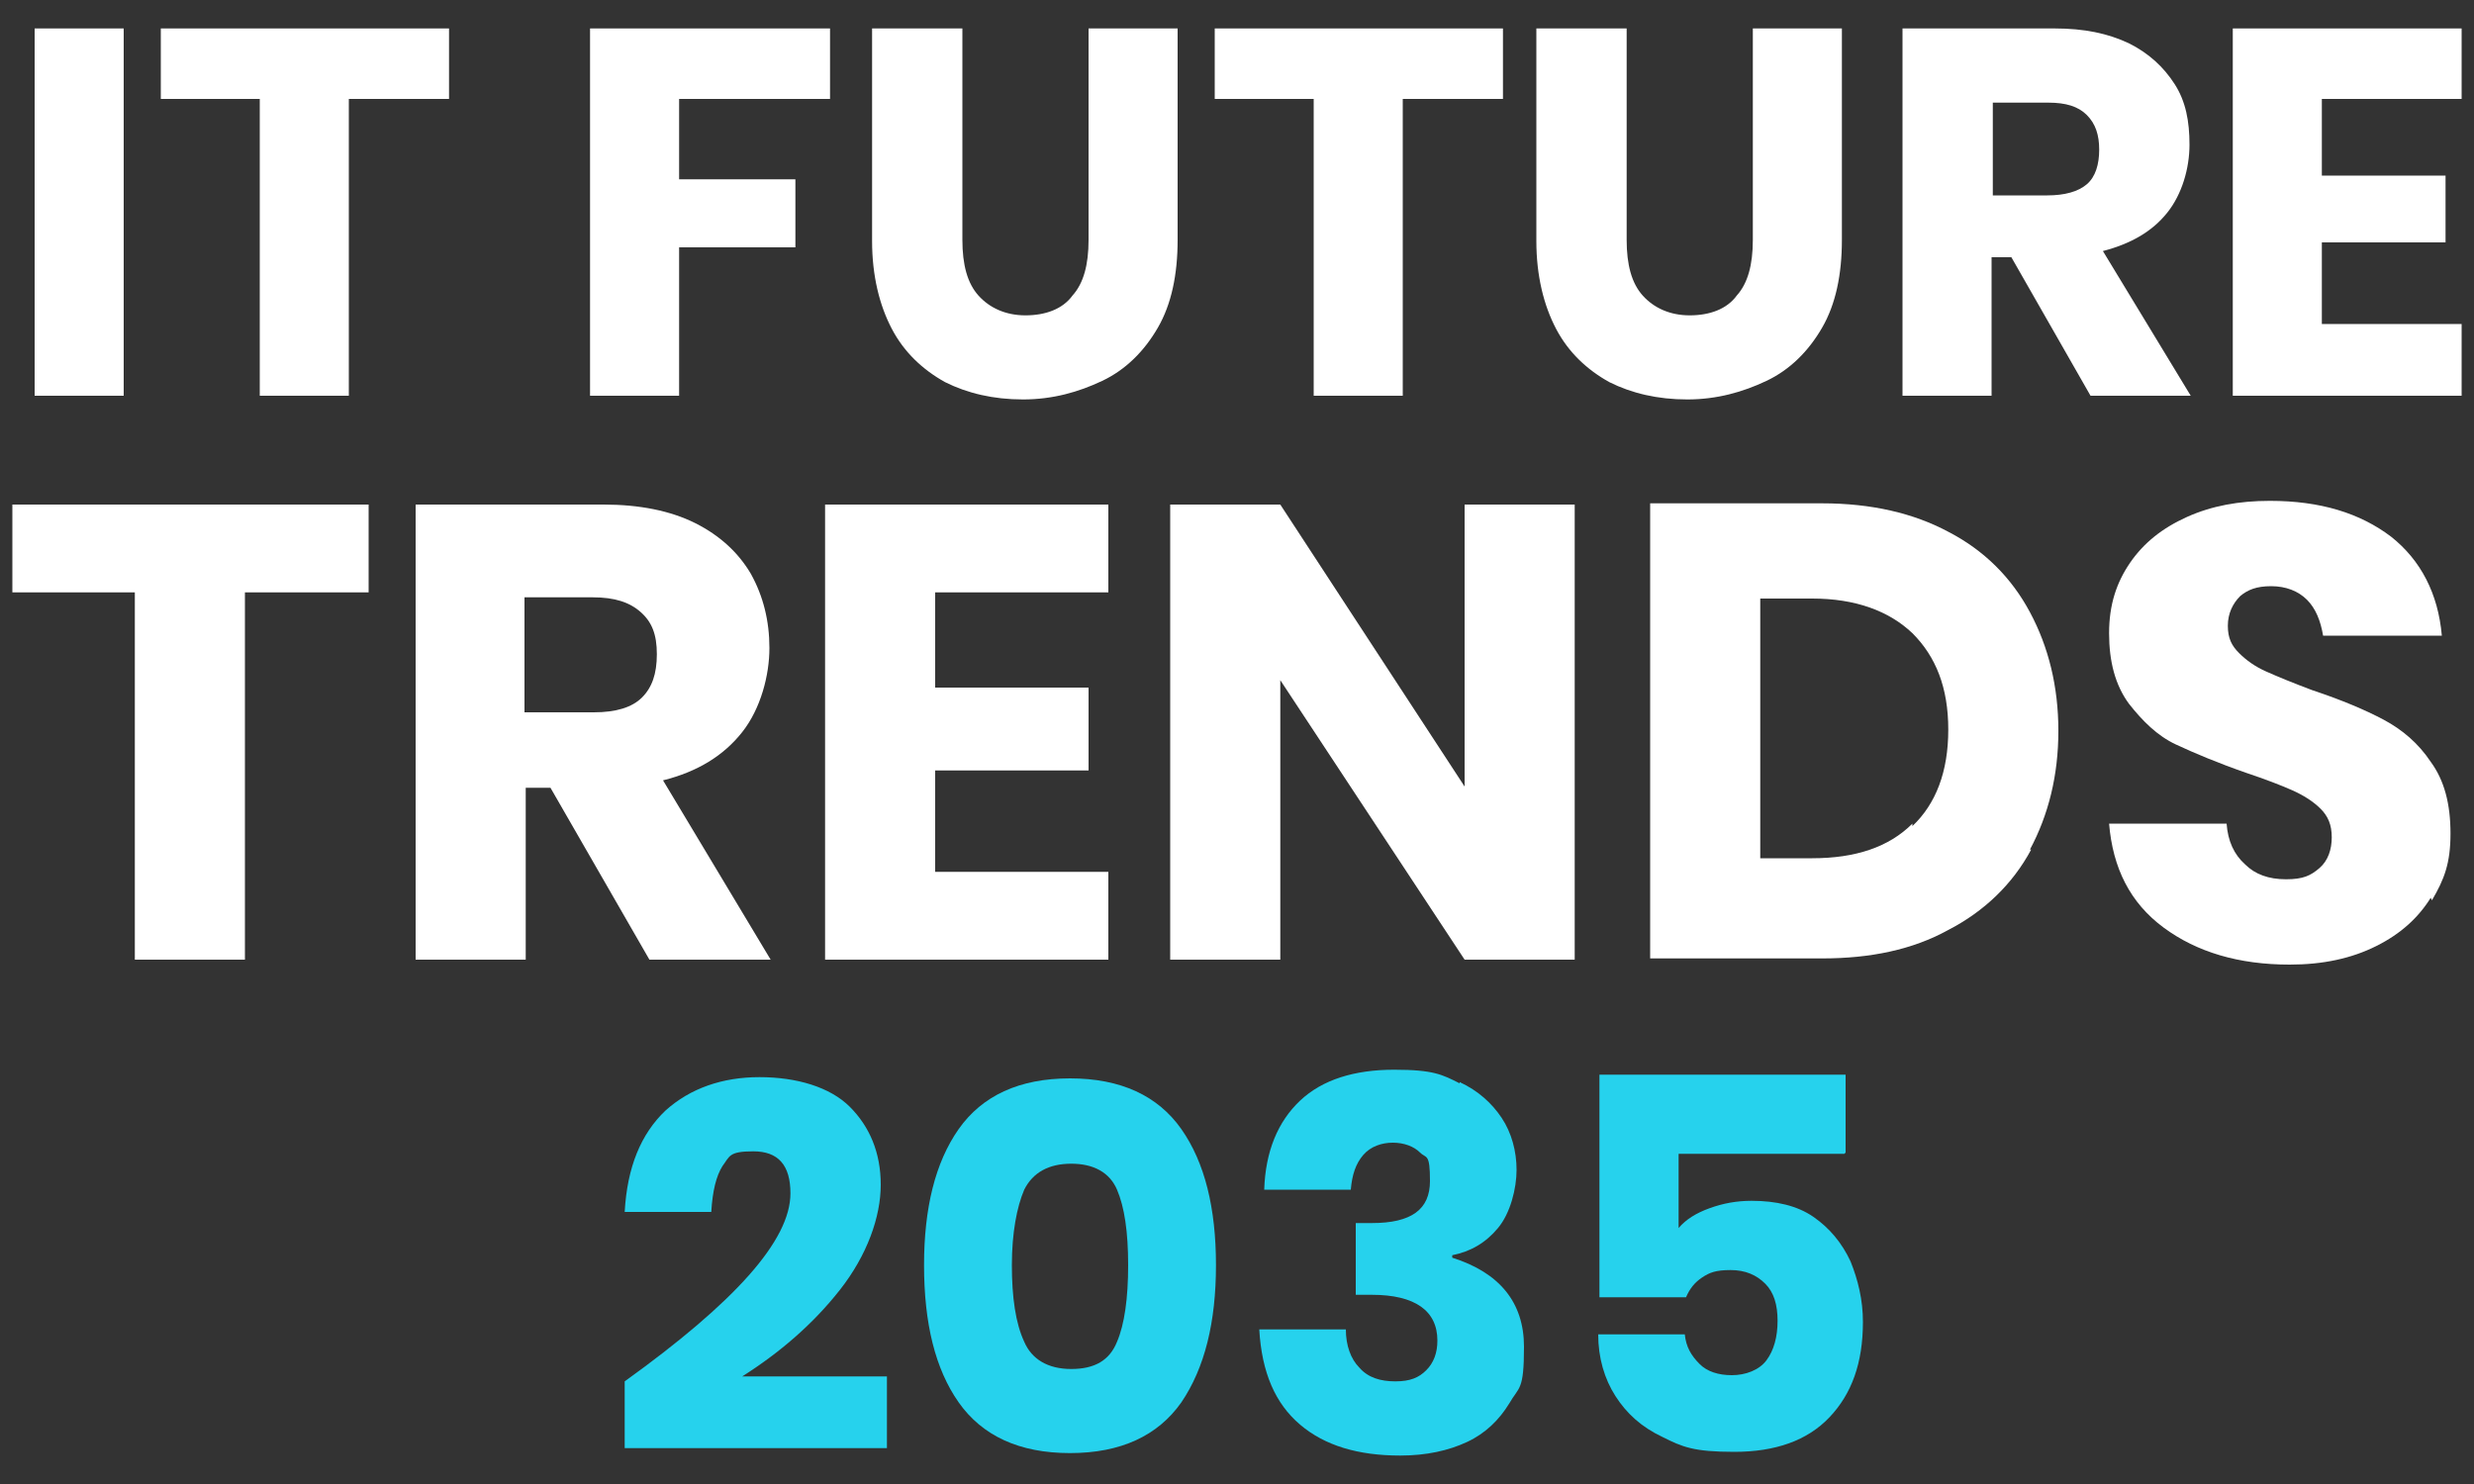 <?xml version="1.0" encoding="UTF-8"?>
<svg id="Layer_1" xmlns="http://www.w3.org/2000/svg" version="1.1" viewBox="0 0 200 120">
  <rect x="0" y="0" width="200" height="120" fill="#333333" stroke="none"/>
  <!-- Generator: Adobe Illustrator 29.4.0, SVG Export Plug-In . SVG Version: 2.1.0 Build 152)  -->
  <defs>
    <style>
      .st0 {
        fill: #fff;
      }

      .st1 {
        fill: #26d2ed;
      }
    </style>
  </defs>
  <g>
    <path class="st0" d="M10,2.3v29.7H2.8V2.3h7.2Z"/>
    <path class="st0" d="M36.3,2.3v5.7h-8.1v24h-7.2V8h-8V2.3h23.3Z"/>
    <path class="st0" d="M67.1,2.3v5.7h-12.2v6.5h9.4v5.5h-9.4v12h-7.2V2.3h19.4Z"/>
    <path class="st0" d="M77.8,2.3v17.1c0,2,.4,3.5,1.3,4.5.9,1,2.2,1.6,3.8,1.6s3-.5,3.8-1.6c.9-1,1.3-2.5,1.3-4.5V2.3h7.2v17.1c0,2.8-.5,5.2-1.6,7.1-1.1,1.9-2.6,3.4-4.5,4.3s-4,1.5-6.4,1.5-4.5-.5-6.3-1.4c-1.8-1-3.3-2.4-4.3-4.3-1-1.9-1.6-4.3-1.6-7.1V2.3h7.1Z"/>
    <path class="st0" d="M121.5,2.3v5.7h-8.1v24h-7.2V8h-8V2.3h23.3Z"/>
    <path class="st0" d="M131.5,2.3v17.1c0,2,.4,3.5,1.3,4.5.9,1,2.2,1.6,3.8,1.6s3-.5,3.8-1.6c.9-1,1.3-2.5,1.3-4.5V2.3h7.2v17.1c0,2.8-.5,5.2-1.6,7.1-1.1,1.9-2.6,3.4-4.5,4.3s-4,1.5-6.4,1.5-4.5-.5-6.3-1.4c-1.8-1-3.3-2.4-4.3-4.3-1-1.9-1.6-4.3-1.6-7.1V2.3h7.1Z"/>
    <path class="st0" d="M169,32l-6.4-11.2h-1.6v11.2h-7.2V2.3h12.3c2.4,0,4.3.4,6,1.2,1.6.8,2.8,1.9,3.7,3.3s1.2,3,1.2,4.9-.6,4-1.8,5.5c-1.2,1.5-2.9,2.5-5.2,3.1l7.1,11.7h-7.9ZM161,15.8h4.5c1.4,0,2.5-.3,3.2-.9s1-1.6,1-2.8-.3-2.1-1-2.8-1.7-1-3.1-1h-4.5v7.5Z"/>
    <path class="st0" d="M187.7,8v6.2h10v5.4h-10v6.6h11.3v5.8h-18.5V2.3h18.5v5.7h-11.3Z"/>
  </g>
  <g>
    <path class="st1" d="M63.9,96.5c0-2.3-1-3.4-3-3.4s-1.9.4-2.5,1.2c-.5.8-.8,2-.9,3.7h-7c.2-3.6,1.3-6.3,3.3-8.2,2-1.8,4.6-2.7,7.6-2.7s5.7.8,7.3,2.4,2.5,3.7,2.5,6.3-1.1,5.7-3.3,8.5c-2.2,2.8-4.9,5.1-7.9,7h11.7v5.8h-21.2v-5.4c8.9-6.4,13.4-11.4,13.4-15.2Z"/>
    <path class="st1" d="M74.7,102.3c0-4.6.9-8.3,2.8-11s4.9-4.1,9-4.1,7.1,1.4,9,4.1,2.8,6.4,2.8,11-.9,8.3-2.8,11.1c-1.9,2.7-4.9,4.1-9,4.1s-7.1-1.4-9-4.1c-1.9-2.7-2.8-6.4-2.8-11.1ZM91.2,102.3c0-2.7-.3-4.7-.9-6.1-.6-1.4-1.9-2.1-3.7-2.1s-3.1.7-3.8,2.1c-.6,1.4-1,3.5-1,6.1s.3,4.7,1,6.2c.6,1.4,1.9,2.2,3.8,2.2s3.1-.7,3.7-2.2c.6-1.4.9-3.5.9-6.2Z"/>
    <path class="st1" d="M118,87.5c1.5.7,2.6,1.7,3.4,2.9s1.2,2.7,1.2,4.2-.5,3.5-1.5,4.7c-1,1.2-2.2,1.9-3.7,2.2v.2c3.8,1.2,5.8,3.6,5.8,7.2s-.4,3.2-1.2,4.6c-.8,1.3-1.9,2.4-3.4,3.1-1.5.7-3.3,1.1-5.4,1.1-3.4,0-6.1-.8-8.1-2.5-2-1.7-3.1-4.2-3.3-7.7h7c0,1.3.4,2.4,1.1,3.1.7.8,1.7,1.1,2.9,1.1s1.9-.3,2.5-.9c.6-.6.9-1.4.9-2.4,0-2.4-1.8-3.7-5.3-3.7h-1.3v-5.8h1.3c3.2,0,4.7-1.1,4.7-3.4s-.3-1.8-.8-2.3c-.5-.5-1.3-.8-2.2-.8s-1.8.3-2.4,1c-.6.7-.9,1.6-1,2.8h-7c.1-3.1,1.1-5.5,2.9-7.2,1.8-1.7,4.4-2.5,7.6-2.5s3.9.4,5.3,1.1Z"/>
    <path class="st1" d="M149.1,93.3h-13.4v6c.6-.7,1.4-1.2,2.5-1.6,1.1-.4,2.2-.6,3.4-.6,2,0,3.7.4,5,1.3,1.3.9,2.3,2.1,3,3.6.6,1.5,1,3.1,1,4.9,0,3.3-.9,5.8-2.7,7.7-1.8,1.9-4.4,2.8-7.7,2.8s-4.2-.4-5.8-1.2c-1.7-.8-2.9-1.9-3.8-3.3-.9-1.4-1.4-3.1-1.4-5h7c.1,1,.5,1.7,1.2,2.4.6.6,1.5.9,2.6.9s2.2-.4,2.8-1.2c.6-.8.9-1.9.9-3.2s-.3-2.3-1-3c-.7-.7-1.6-1.1-2.8-1.1s-1.7.2-2.3.6c-.6.4-1,.9-1.3,1.6h-7v-18h19.9v6.3Z"/>
  </g>
  <g>
    <path class="st0" d="M29.8,40.8v7.1h-10v29.7h-8.9v-29.7H1v-7.1h28.8Z"/>
    <path class="st0" d="M52.5,77.6l-8-13.9h-2v13.9h-8.9v-36.8h15.2c2.9,0,5.4.5,7.4,1.5s3.5,2.4,4.5,4.1c1,1.8,1.5,3.8,1.5,6s-.7,4.9-2.2,6.8c-1.5,1.9-3.6,3.2-6.4,3.9l8.7,14.5h-9.8ZM42.5,57.6h5.5c1.8,0,3.1-.4,3.9-1.2.8-.8,1.2-1.9,1.2-3.5s-.4-2.6-1.3-3.4c-.9-.8-2.1-1.2-3.9-1.2h-5.5v9.3Z"/>
    <path class="st0" d="M75.6,47.9v7.7h12.4v6.7h-12.4v8.2h14v7.1h-22.9v-36.8h22.9v7.1h-14Z"/>
    <path class="st0" d="M127.3,77.6h-8.9l-14.9-22.6v22.6h-8.9v-36.8h8.9l14.9,22.8v-22.8h8.9v36.8Z"/>
    <path class="st0" d="M164.2,68.7c-1.5,2.8-3.8,5-6.7,6.5-2.9,1.6-6.3,2.3-10.2,2.3h-13.9v-36.8h13.9c4,0,7.4.8,10.2,2.3,2.9,1.5,5.1,3.7,6.6,6.5,1.5,2.8,2.3,6,2.3,9.6s-.8,6.8-2.3,9.6ZM154.6,66.8c1.9-1.8,2.9-4.4,2.9-7.8s-1-5.9-2.9-7.8c-1.9-1.8-4.6-2.8-8.1-2.8h-4.2v21h4.2c3.5,0,6.2-.9,8.1-2.8Z"/>
    <path class="st0" d="M196.5,72.6c-1,1.6-2.4,2.9-4.4,3.9s-4.3,1.5-7,1.5c-4.1,0-7.5-1-10.2-3-2.7-2-4.1-4.8-4.4-8.4h9.5c.1,1.4.6,2.5,1.5,3.3.8.8,1.9,1.2,3.3,1.2s2-.3,2.7-.9c.7-.6,1-1.5,1-2.5s-.3-1.7-.9-2.3-1.4-1.1-2.3-1.5c-.9-.4-2.2-.9-3.7-1.4-2.3-.8-4.2-1.6-5.7-2.3-1.5-.7-2.7-1.9-3.8-3.3-1.1-1.5-1.6-3.4-1.6-5.7s.6-4.1,1.7-5.7c1.1-1.6,2.6-2.8,4.6-3.7,2-.9,4.2-1.3,6.7-1.3,4.1,0,7.3,1,9.8,2.9,2.4,1.9,3.8,4.6,4.1,8h-9.6c-.2-1.2-.6-2.2-1.3-2.9-.7-.7-1.7-1.1-2.9-1.1s-1.9.3-2.5.8c-.6.6-1,1.4-1,2.4s.3,1.6.9,2.2c.6.6,1.3,1.1,2.2,1.5.9.4,2.1.9,3.7,1.5,2.4.8,4.3,1.6,5.8,2.4,1.5.8,2.8,1.9,3.8,3.4,1.1,1.5,1.6,3.4,1.6,5.8s-.5,3.7-1.5,5.4Z"/>
  </g>
</svg>
